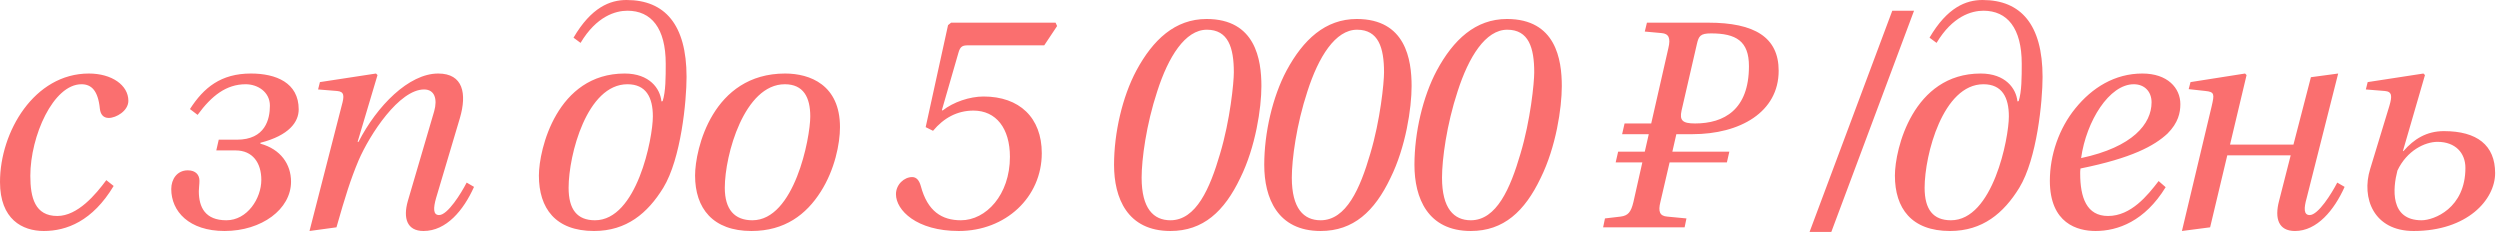 <?xml version="1.0" encoding="UTF-8"?> <svg xmlns="http://www.w3.org/2000/svg" width="502" height="47" viewBox="0 0 502 47" fill="none"><path d="M-0 36.541C-0 26.452 6.89 14.764 17.84 14.764C22.453 14.764 25.775 17.102 25.775 20.239C25.775 22.269 23.314 23.684 21.838 23.684C20.731 23.684 20.177 22.946 20.054 21.838C19.685 18.147 18.332 16.917 16.363 16.917C10.704 16.917 6.09 27.313 6.09 35.31C6.09 39.678 7.013 43.369 11.503 43.369C15.625 43.369 19.255 39.001 21.346 36.172L22.822 37.34C18.578 44.415 13.349 46.383 8.797 46.383C4.491 46.383 -0 44.046 -0 36.541ZM34.388 37.956C34.388 35.987 35.557 34.203 37.71 34.203C39.31 34.203 40.048 35.126 40.048 36.295C40.048 37.033 39.925 37.771 39.925 38.386C39.925 41.647 41.217 44.23 45.461 44.23C49.644 44.23 52.474 39.862 52.474 36.11C52.474 32.727 50.752 30.204 47.307 30.204H43.431L43.923 28.051H47.553C53.274 28.051 54.197 23.93 54.197 21.223C54.197 18.455 51.736 16.917 49.337 16.917C45.461 16.917 42.508 19.193 39.679 23.069L38.141 21.9C40.909 17.594 44.354 14.764 50.383 14.764C55.427 14.764 59.979 16.609 59.979 21.961C59.979 24.483 58.072 27.19 52.29 28.667V28.851C56.35 29.958 58.441 32.973 58.441 36.479C58.441 42.016 52.536 46.383 45.092 46.383C37.956 46.383 34.388 42.446 34.388 37.956ZM62.148 46.383L68.608 21.223C69.161 19.255 69.161 18.393 67.685 18.27L63.871 17.963L64.24 16.486L75.498 14.764L75.805 15.072L71.807 28.482H71.991C75.682 21.285 82.08 14.764 87.985 14.764C93.03 14.764 93.768 18.824 92.353 23.684L87.555 39.801C87.001 41.77 86.94 43.184 88.17 43.184C89.892 43.184 92.599 38.817 93.706 36.664L95.183 37.525C93.091 42.2 89.646 46.383 85.033 46.383C81.711 46.383 80.911 43.8 81.895 40.355L87.186 22.33C87.862 19.931 87.309 17.963 85.156 17.963C80.173 17.963 74.267 26.944 71.991 32.234C70.392 36.048 69.346 39.37 67.562 45.645L62.148 46.383ZM108.21 35.249C108.21 29.958 111.84 14.764 125.435 14.764C130.418 14.764 132.571 17.778 132.817 20.362L133.063 20.3C133.678 18.393 133.678 15.441 133.678 12.795C133.678 5.66 130.787 2.153 125.988 2.153C123.589 2.153 119.775 3.26 116.576 8.612L115.162 7.567C118.729 1.476 122.482 1.55192e-05 125.804 1.55192e-05C133.493 1.55192e-05 137.861 4.921 137.861 15.441C137.861 20.3 136.754 31.865 133.186 37.709C130.048 42.815 125.804 46.383 119.283 46.383C111.532 46.383 108.21 41.831 108.21 35.249ZM114.177 37.709C114.177 42.077 115.9 44.23 119.468 44.23C127.895 44.23 131.094 27.744 131.094 23.376C131.094 19.562 129.741 16.917 125.988 16.917C117.868 16.917 114.177 31.066 114.177 37.709ZM139.571 35.249C139.571 29.958 143.078 14.764 157.657 14.764C162.64 14.764 168.669 17.04 168.669 25.529C168.669 28.851 167.623 34.08 164.793 38.509C161.902 43.061 157.596 46.383 150.89 46.383C143.139 46.383 139.571 41.831 139.571 35.249ZM145.539 37.709C145.539 42.077 147.507 44.23 151.075 44.23C159.503 44.23 162.702 27.744 162.702 23.376C162.702 19.562 161.348 16.917 157.596 16.917C149.476 16.917 145.539 31.066 145.539 37.709ZM179.909 39.001C179.909 37.033 181.57 35.556 183.169 35.556C184.03 35.556 184.584 36.233 184.892 37.34C186.245 42.446 189.136 44.23 192.95 44.23C197.995 44.23 202.793 39.124 202.793 31.496C202.793 25.775 200.025 22.207 195.472 22.207C192.212 22.207 189.505 23.684 187.352 26.267L185.876 25.529L190.367 5.044L190.982 4.552H211.959L212.266 5.229L209.683 9.104H194.427C193.381 9.104 192.827 9.227 192.458 10.581L189.136 22.084L189.259 22.207C191.412 20.485 194.734 19.378 197.502 19.378C204.7 19.378 209.19 23.622 209.19 30.758C209.19 39.616 201.932 46.383 192.52 46.383C184.03 46.383 179.909 42.2 179.909 39.001ZM223.701 33.096C223.701 26.698 225.362 19.439 228.192 14.149C231.514 7.997 235.943 3.814 242.279 3.814C252.122 3.814 253.29 11.996 253.29 17.286C253.29 21.715 252.122 29.528 249.046 35.741C245.847 42.446 241.602 46.383 235.02 46.383C226.346 46.383 223.701 39.739 223.701 33.096ZM229.238 35.679C229.238 41.892 231.637 44.23 235.02 44.23C240.187 44.23 242.956 37.833 244.986 30.881C247.016 24.114 247.754 16.609 247.754 14.518C247.754 9.597 246.647 5.967 242.34 5.967C237.973 5.967 234.589 11.442 232.375 18.332C230.16 25.037 229.238 31.988 229.238 35.679ZM253.861 33.096C253.861 26.698 255.522 19.439 258.351 14.149C261.673 7.997 266.103 3.814 272.439 3.814C282.281 3.814 283.45 11.996 283.45 17.286C283.45 21.715 282.281 29.528 279.205 35.741C276.007 42.446 271.762 46.383 265.18 46.383C256.506 46.383 253.861 39.739 253.861 33.096ZM259.397 35.679C259.397 41.892 261.796 44.23 265.18 44.23C270.347 44.23 273.115 37.833 275.145 30.881C277.175 24.114 277.914 16.609 277.914 14.518C277.914 9.597 276.806 5.967 272.5 5.967C268.133 5.967 264.749 11.442 262.535 18.332C260.32 25.037 259.397 31.988 259.397 35.679ZM284.021 33.096C284.021 26.698 285.681 19.439 288.511 14.149C291.833 7.997 296.262 3.814 302.598 3.814C312.441 3.814 313.61 11.996 313.61 17.286C313.61 21.715 312.441 29.528 309.365 35.741C306.166 42.446 301.922 46.383 295.34 46.383C286.666 46.383 284.021 39.739 284.021 33.096ZM289.557 35.679C289.557 41.892 291.956 44.23 295.34 44.23C300.507 44.23 303.275 37.833 305.305 30.881C307.335 24.114 308.073 16.609 308.073 14.518C308.073 9.597 306.966 5.967 302.66 5.967C298.292 5.967 294.909 11.442 292.694 18.332C290.48 25.037 289.557 31.988 289.557 35.679ZM321.907 45.645L322.276 43.861L325.414 43.492C326.89 43.307 327.505 42.631 327.997 40.539L329.781 32.604H324.429L324.922 30.451H330.274L331.073 26.944H325.721L326.213 24.791H331.565L335.01 9.658C335.502 7.628 335.072 6.767 333.657 6.644L330.274 6.336L330.704 4.552H343.007C352.358 4.552 357.156 7.505 357.156 14.21C357.156 22.515 349.405 26.944 339.809 26.944H336.61L335.81 30.451H347.252L346.76 32.604H335.256L333.411 40.539C332.919 42.508 333.288 43.369 334.764 43.492L338.64 43.861L338.271 45.645H321.907ZM337.655 22.207C337.225 24.176 337.84 24.791 340.362 24.791C346.206 24.791 351.189 22.023 351.189 13.287C351.189 8.243 348.605 6.705 343.561 6.705C341.408 6.705 341.1 7.259 340.731 8.858L337.655 22.207ZM363.362 46.568L379.971 2.153H384.339L367.73 46.568H363.362ZM380.496 35.249C380.496 29.958 384.126 14.764 397.721 14.764C402.704 14.764 404.857 17.778 405.103 20.362L405.349 20.3C405.964 18.393 405.964 15.441 405.964 12.795C405.964 5.66 403.073 2.153 398.274 2.153C395.875 2.153 392.061 3.26 388.862 8.612L387.448 7.567C391.015 1.476 394.768 1.55192e-05 398.09 1.55192e-05C405.779 1.55192e-05 410.147 4.921 410.147 15.441C410.147 20.3 409.04 31.865 405.472 37.709C402.334 42.815 398.09 46.383 391.569 46.383C383.818 46.383 380.496 41.831 380.496 35.249ZM386.463 37.709C386.463 42.077 388.186 44.23 391.754 44.23C400.181 44.23 403.38 27.744 403.38 23.376C403.38 19.562 402.027 16.917 398.274 16.917C390.154 16.917 386.463 31.066 386.463 37.709ZM411.611 36.295C411.611 31.127 413.457 25.775 416.717 21.777C420.101 17.594 424.653 14.764 430.189 14.764C435.234 14.764 437.817 17.655 437.817 20.916C437.817 22.638 437.387 24.668 435.234 26.821C432.588 29.282 428.098 31.742 417.763 33.834C417.701 34.264 417.701 34.511 417.701 34.818C417.701 39.678 418.993 43.369 423.299 43.369C427.913 43.369 431.235 39.247 433.45 36.356L434.864 37.586C430.681 44.415 425.268 46.383 420.777 46.383C417.209 46.383 411.611 44.907 411.611 36.295ZM417.886 31.742C428.282 29.528 432.035 24.853 432.035 20.546C432.035 18.393 430.62 16.917 428.467 16.917C423.545 16.917 418.932 24.299 417.886 31.742ZM438.132 46.383L444.1 21.346C444.653 18.947 444.715 18.455 442.869 18.27L439.486 17.901L439.855 16.486L450.805 14.764L451.112 15.072L447.791 29.036H460.524L464.031 15.502L469.506 14.764L463.17 39.801C462.616 41.77 462.554 43.184 463.785 43.184C465.507 43.184 468.214 38.817 469.321 36.664L470.798 37.525C468.706 42.2 465.261 46.383 460.832 46.383C457.51 46.383 456.71 43.861 457.633 40.355L459.971 31.189H447.237L443.792 45.645L438.132 46.383ZM475.061 17.963L475.43 16.486L486.626 14.764L486.934 15.072L482.504 30.328H482.627C484.719 27.928 487.241 26.329 490.748 26.329C497.391 26.329 501.021 29.159 501.021 34.757C501.021 40.109 495.423 46.383 484.657 46.383C476.599 46.383 474.138 39.739 475.922 33.957L479.798 21.223C480.351 19.316 480.351 18.393 478.875 18.27L475.061 17.963ZM481.397 34.264C480.474 37.833 479.859 44.23 486.257 44.23C488.718 44.23 495.054 41.831 495.054 33.711C495.054 30.697 493.024 28.482 489.456 28.482C486.934 28.482 483.304 30.204 481.397 34.264Z" fill="#FA6F6F"></path></svg> 